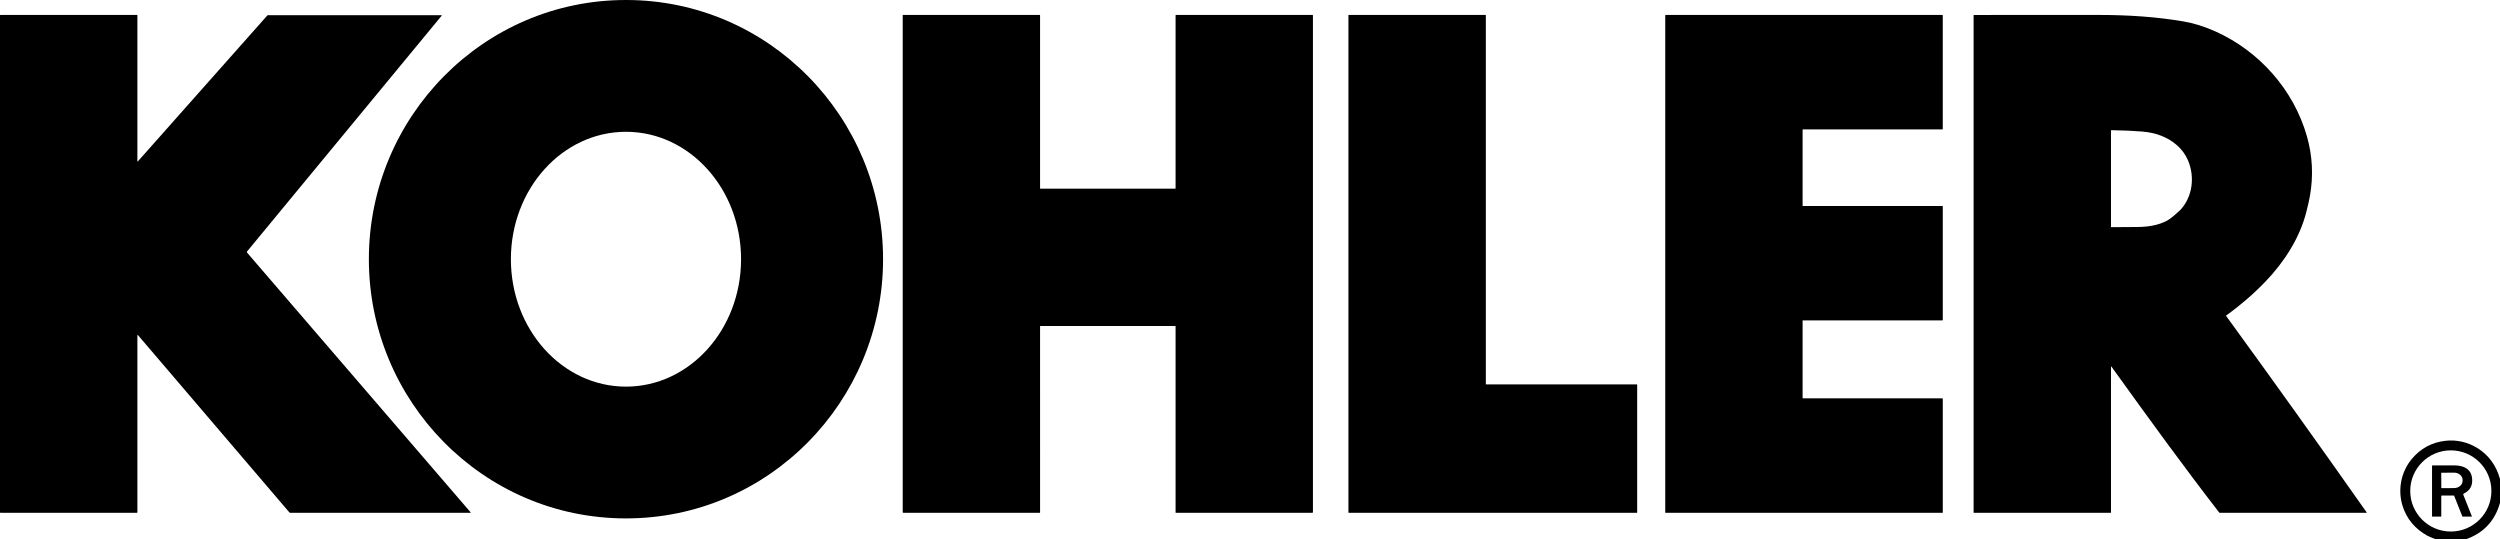 <?xml version="1.0" encoding="UTF-8"?>
<svg id="Layer_1" xmlns="http://www.w3.org/2000/svg" viewBox="0 0 4432.48 956.39">
  <path d="M1110.19,0c253.32.19,455.67,208.13,455.48,459.92-.19,251.77-202.86,459.42-456.19,459.21-253.32-.19-455.67-208.13-455.48-459.92C654.19,207.44,856.86-.21,1110.19,0ZM1109.85,685.5c112.7,0,204.05-101.15,204.05-225.92s-91.36-225.92-204.05-225.92-204.05,101.15-204.05,225.92h0c0,124.77,91.36,225.92,204.05,225.92h0Z"/>
  <path d="M243.58,285.79c0,.87.28.98.85.33L473.84,27.54c.35-.39.79-.59,1.32-.59h307.58c.27,0,.49.21.5.48,0,.12-.04.23-.11.32l-345.15,418.17c-.45.55-.45,1.35.02,1.89l396.43,460.58c.18.2.16.51-.05.69-.09.08-.21.12-.33.13h-319.42c-.59,0-1.16-.26-1.56-.71l-268.42-314.28c-.71-.83-1.06-.7-1.06.4v313.62c0,.65-.33.97-.99.97H.97c-.65,0-.97-.32-.97-.97V27.19c0-.38.3-.69.68-.69h242.3c.4,0,.61.2.61.61v258.68Z"/>
  <path d="M1964.17,334.55c39.87,0,79.68,0,119.44,0,.38,0,.69-.31.69-.69V27.24c0-.39.32-.71.71-.71h242.18c.35,0,.64.29.64.64v880.96c0,.58-.47,1.06-1.06,1.06h-242.04c-.24,0-.43-.19-.43-.43v-330.12c0-.44-.22-.66-.66-.66h-238.95c-.44,0-.66.22-.66.66l.02,330.12c0,.24-.19.43-.43.43h-242.04c-.58,0-1.06-.47-1.06-1.06l-.02-880.96c0-.35.29-.64.64-.64h242.18c.39,0,.71.32.71.71h0v306.61c0,.38.31.69.69.69h0c39.76,0,79.58,0,119.44,0Z"/>
  <path d="M2902.72,682.2v226.32c0,.38-.31.69-.69.69h-510.58c-.38,0-.69-.31-.69-.69V27.19c0-.38.31-.69.69-.69h242.23c.38,0,.69.31.69.69h0v653.62c0,.38.31.69.69.69h266.96c.38,0,.69.31.69.69Z"/>
  <path d="M3444.52,365.91v201.45c0,.36-.3.66-.66.66h-247.21c-.36,0-.66.3-.66.66h0v136.95c0,.36.3.66.66.66h247.21c.36,0,.66.3.66.66h0v201.61c0,.36-.3.66-.66.66h-490.74c-.36,0-.66-.3-.66-.66h0V27.16c0-.36.3-.66.66-.66h490.74c.36,0,.66.3.66.66h0v201.61c0,.36-.3.66-.66.66h-247.21c-.36,0-.66.3-.66.66v134.5c0,.36.3.66.66.66h247.21c.36,0,.66.3.66.66h0Z"/>
  <path d="M3742.77,650.58v258.11c0,.29-.23.52-.5.52h-242.53c-.37,0-.56-.19-.56-.56V27.23c0-.46.23-.69.69-.69,88.85-.07,163.28-.08,223.3-.03,50.15.03,99.94,3.31,147.5,11.37,18.79,3.18,37.96,9.17,57.53,17.96,77.57,34.9,138.74,103.65,162.04,186.15,9.76,34.53,11.53,69.55,5.31,105.04-1.33,7.6-3.53,17.39-6.61,29.36-11.96,46.47-39.51,88.66-72.19,122.67-21.24,22.13-44.45,42.2-69.64,60.21-.31.22-.39.65-.17.97,0,0,.01.02.02.02,83.07,114.17,166.17,230.32,249.28,348.45.11.15.07.35-.08.46-.06.04-.13.06-.2.06h-260.23c-.47,0-.86-.19-1.15-.56-62.45-80.74-121.28-161.73-190.83-258.39-.66-.91-.99-.81-.99.31ZM3742.77,402.31c0,.25.2.45.45.45,0,0,.01,0,.02,0,25.4-.17,40.57-.27,45.48-.3,18.69-.09,37.53-2.64,53.67-11.4,3.54-1.92,7.62-4.89,12.23-8.9,6.66-5.77,10.44-9.14,11.31-10.1,21.78-23.74,25.6-58.79,13.47-87.53-4.44-10.52-11.22-19.73-20.34-27.64-17.13-14.84-38.75-21.85-60.84-23.65-15.75-1.3-33.96-2.12-54.64-2.46-.54-.01-.82.25-.82.8v170.74Z"/>
  <path d="M4432.48,849.24v42.34c-9.06,32.23-29.47,53.83-61.24,64.81h-51.78c-7.94-2.96-13.18-5.15-15.74-6.56-22.07-12.27-36.72-29.86-43.94-52.77-9.01-28.63-2.78-60.42,16.24-83.26,15.65-18.78,35.58-29.54,59.78-32.29,19.59-2.22,39.48,2.33,56.38,12.77,20.13,12.44,33.56,30.76,40.29,54.96ZM4417.23,870.44c0-39.74-32.22-71.96-71.96-71.96-39.74,0-71.96,32.22-71.96,71.96s32.22,71.96,71.96,71.96,71.96-32.22,71.96-71.96Z"/>
  <path d="M4328.36,879.5v35.94c0,.3-.15.45-.45.45h-15.53c-.27,0-.4-.13-.4-.38v-89.3c0-.67.34-1.01,1.01-1.02,10.79-.16,23.7-.18,38.71-.05,15.9.14,29.27,5.85,31.25,22.54,1.48,12.53-3.11,21.92-14.75,27.5-.87.42-1.13,1.07-.78,1.96l15.25,38.37c.06.14-.01.3-.15.36-.03.01-.07.02-.11.02h-16.35c-.12,0-.23-.08-.28-.19l-14.54-36.6c-.14-.35-.47-.57-.85-.57h-21.07c-.65,0-.97.32-.97.97ZM4328.27,838.71l.17,26.31c0,.29.25.51.54.5h0l22.28-.16c8.29-.06,14.97-5.9,14.92-13.05h0v-1.46c-.05-7.15-6.81-12.9-15.1-12.84,0,0-.01,0-.02,0l-22.28.16c-.29,0-.52.23-.52.52,0,0,0,.01,0,.02Z"/>
</svg>